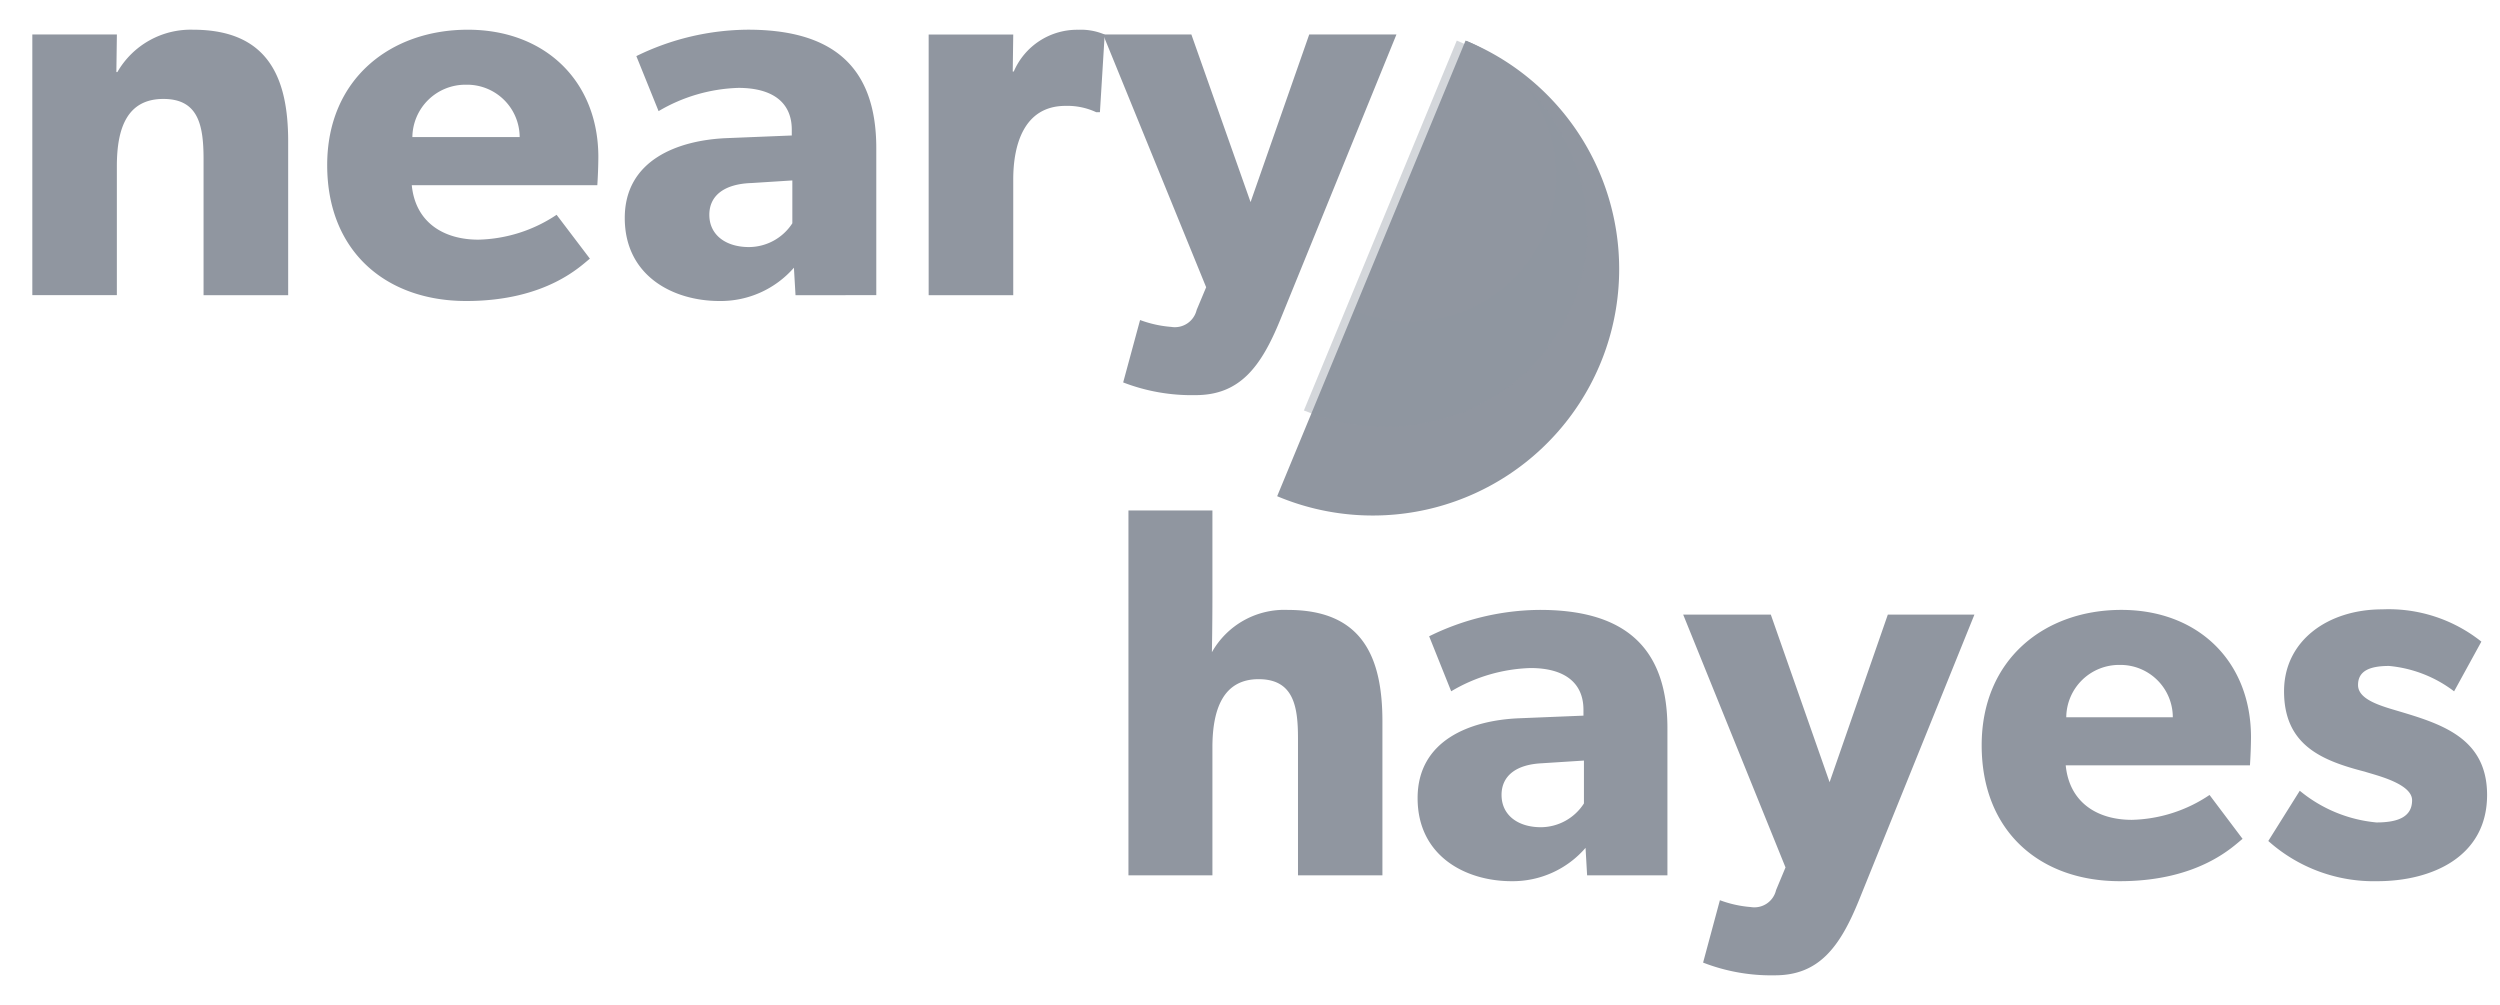 <svg width="97" height="39" fill="none" xmlns="http://www.w3.org/2000/svg"><g clip-path="url(#clip0_3556_20789)"><g fill="#9096A0"><path d="M7.898 11.453V6.178c0-1.333-.206-2.339-1.559-2.339-1.416 0-1.805 1.15-1.805 2.606v5.006h-3.28V1.338h3.281l-.02 1.457h.04A3.28 3.28 0 017.49 1.153c2.932 0 3.691 1.888 3.691 4.33v5.97H7.898zM23.175 7.186h-7.198c.143 1.457 1.25 2.113 2.584 2.113a5.687 5.687 0 003.035-.965l1.292 1.703c-.328.247-1.66 1.642-4.799 1.642-3.117 0-5.394-1.929-5.394-5.273 0-3.345 2.461-5.253 5.456-5.253 2.994 0 5.065 1.99 5.065 4.945a18.71 18.71 0 01-.04 1.088zM18.09 3.287A2.058 2.058 0 0016 5.318h4.163a2.04 2.04 0 00-2.073-2.031h.002zM30.866 11.453l-.062-1.066a3.769 3.769 0 01-2.891 1.292c-1.785 0-3.672-.964-3.672-3.221 0-2.258 2.072-3.016 3.938-3.098l2.542-.103V5.03c0-1.067-.759-1.62-2.071-1.62a6.459 6.459 0 00-3.097.902l-.863-2.135a9.956 9.956 0 014.328-1.025C32.176 1.152 34 2.465 34 5.748v5.704l-3.135.001zm-1.744-4.35c-1.005.042-1.6.473-1.6 1.232 0 .78.636 1.251 1.539 1.251a2.014 2.014 0 001.682-.923V7.001l-1.62.103zM42.677 4.354h-.143a2.644 2.644 0 00-1.19-.246c-1.62 0-2.03 1.519-2.03 2.852v4.493h-3.282V1.34h3.282l-.02 1.436h.04a2.675 2.675 0 012.502-1.621 2.36 2.36 0 011.026.185l-.185 3.015z"/><path d="M49.67 12.417c-.738 1.806-1.559 2.914-3.281 2.914a7.381 7.381 0 01-2.81-.493l.656-2.421c.39.145.796.235 1.21.267a.869.869 0 00.985-.657l.369-.882-4-9.807h3.426l2.297 6.504 2.276-6.504h3.384L49.67 12.417z"/></g><g fill="#9096A0"><path d="M50.362 33.964V28.65c0-1.231-.163-2.298-1.528-2.298-1.364 0-1.792 1.149-1.792 2.646v4.966h-3.258V19.806h3.258v3.366c0 1.026-.02 2.134-.02 2.134a3.224 3.224 0 012.95-1.641c2.913 0 3.666 1.867 3.666 4.329v5.97h-3.276zM61.58 33.964l-.061-1.067a3.734 3.734 0 01-2.871 1.293c-1.77 0-3.645-.965-3.645-3.222s2.056-3.016 3.91-3.098l2.525-.103v-.227c0-1.066-.754-1.62-2.057-1.62a6.378 6.378 0 00-3.075.902l-.855-2.134a9.825 9.825 0 014.297-1.024c3.136 0 4.948 1.313 4.948 4.596v5.704H61.58zm-1.73-4.35c-1 .04-1.59.471-1.59 1.23 0 .78.631 1.252 1.527 1.252a1.997 1.997 0 001.67-.923V29.51l-1.608.103zM72.128 34.928c-.733 1.805-1.547 2.914-3.258 2.914-.953.02-1.9-.148-2.79-.493l.652-2.421c.386.144.79.234 1.201.266a.863.863 0 00.978-.657l.367-.881-3.971-9.81h3.4l2.281 6.503 2.26-6.503h3.36l-4.48 11.082zM87.299 29.696H80.15c.143 1.457 1.242 2.114 2.566 2.114a5.622 5.622 0 003.014-.965l1.282 1.703c-.325.246-1.649 1.642-4.766 1.642-3.096 0-5.357-1.93-5.357-5.273 0-3.345 2.447-5.253 5.42-5.253s5.03 1.99 5.03 4.945a18.9 18.9 0 01-.041 1.087zm-5.05-3.897a2.05 2.05 0 00-2.078 2.03h4.134a2.032 2.032 0 00-2.056-2.03zM92.246 34.19a6.135 6.135 0 01-4.236-1.56l1.221-1.949a5.461 5.461 0 002.974 1.23c.817 0 1.384-.204 1.384-.862s-1.466-.985-1.832-1.108c-1.67-.43-3.136-1.026-3.136-3.119 0-1.97 1.71-3.179 3.808-3.179a5.772 5.772 0 013.848 1.252l-1.058 1.929a4.902 4.902 0 00-2.525-.985c-.772 0-1.202.205-1.202.739 0 .533.772.78 1.466.984 1.731.513 3.541 1.045 3.541 3.283 0 2.421-2.178 3.345-4.253 3.345z"/></g><path d="M56.864 1.574l-7.31 17.679a9.56 9.56 0 0013.27-8.837 9.57 9.57 0 00-5.96-8.842z" fill="#9096A0"/><path d="M56.524 1.574l-5.933 14.352c4.115 1.703 8.78-.13 10.418-4.094 1.638-3.963-.37-8.556-4.485-10.258z" fill="#9096A0" opacity=".38"/><path d="M56.904 1.591L52.58 12.05a5.654 5.654 0 007.37-3.074 5.66 5.66 0 00-3.047-7.384z" fill="#9096A0"/></g><defs><clipPath id="clip0_3556_20789"><path fill="#fff" transform="translate(.5 .5)" d="M0 0h96v38H0z"/></clipPath></defs></svg>